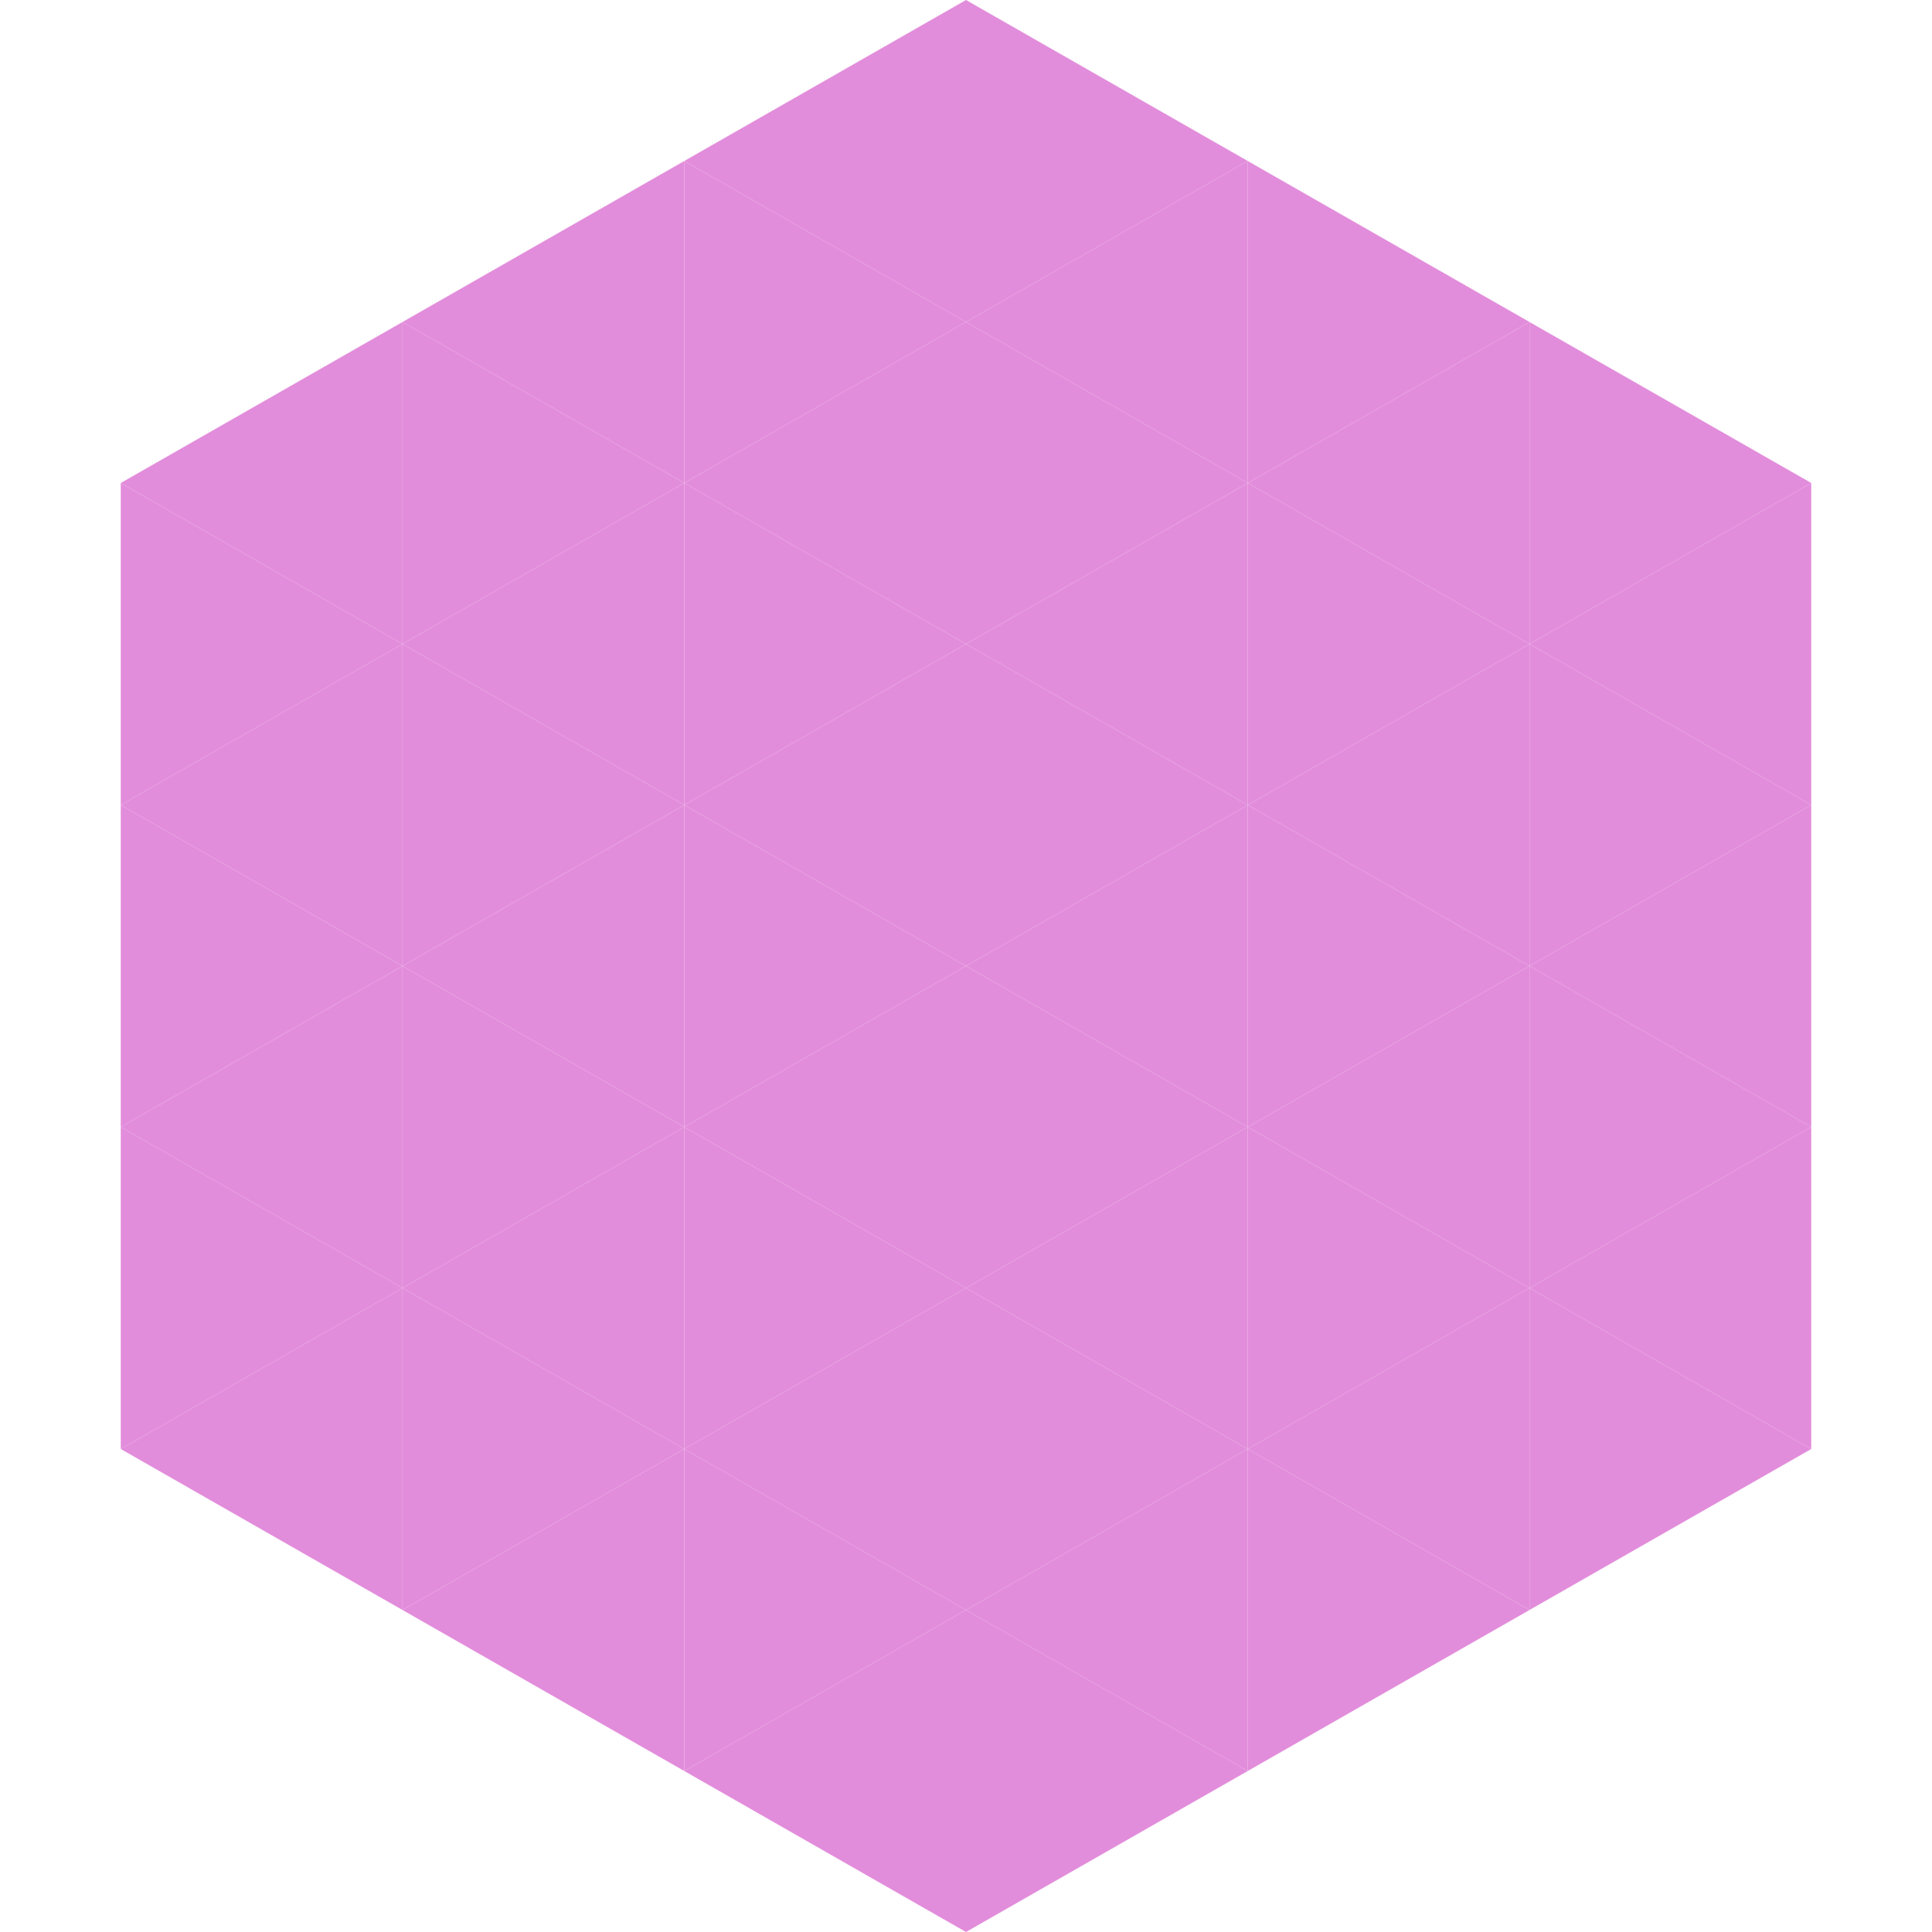 <?xml version="1.0"?>
<!-- Generated by SVGo -->
<svg width="240" height="240"
     xmlns="http://www.w3.org/2000/svg"
     xmlns:xlink="http://www.w3.org/1999/xlink">
<polygon points="50,40 15,60 50,80" style="fill:rgb(226,141,219)" />
<polygon points="190,40 225,60 190,80" style="fill:rgb(226,141,219)" />
<polygon points="15,60 50,80 15,100" style="fill:rgb(226,141,219)" />
<polygon points="225,60 190,80 225,100" style="fill:rgb(226,141,219)" />
<polygon points="50,80 15,100 50,120" style="fill:rgb(226,141,219)" />
<polygon points="190,80 225,100 190,120" style="fill:rgb(226,141,219)" />
<polygon points="15,100 50,120 15,140" style="fill:rgb(226,141,219)" />
<polygon points="225,100 190,120 225,140" style="fill:rgb(226,141,219)" />
<polygon points="50,120 15,140 50,160" style="fill:rgb(226,141,219)" />
<polygon points="190,120 225,140 190,160" style="fill:rgb(226,141,219)" />
<polygon points="15,140 50,160 15,180" style="fill:rgb(226,141,219)" />
<polygon points="225,140 190,160 225,180" style="fill:rgb(226,141,219)" />
<polygon points="50,160 15,180 50,200" style="fill:rgb(226,141,219)" />
<polygon points="190,160 225,180 190,200" style="fill:rgb(226,141,219)" />
<polygon points="15,180 50,200 15,220" style="fill:rgb(255,255,255); fill-opacity:0" />
<polygon points="225,180 190,200 225,220" style="fill:rgb(255,255,255); fill-opacity:0" />
<polygon points="50,0 85,20 50,40" style="fill:rgb(255,255,255); fill-opacity:0" />
<polygon points="190,0 155,20 190,40" style="fill:rgb(255,255,255); fill-opacity:0" />
<polygon points="85,20 50,40 85,60" style="fill:rgb(226,141,219)" />
<polygon points="155,20 190,40 155,60" style="fill:rgb(226,141,219)" />
<polygon points="50,40 85,60 50,80" style="fill:rgb(226,141,219)" />
<polygon points="190,40 155,60 190,80" style="fill:rgb(226,141,219)" />
<polygon points="85,60 50,80 85,100" style="fill:rgb(226,141,219)" />
<polygon points="155,60 190,80 155,100" style="fill:rgb(226,141,219)" />
<polygon points="50,80 85,100 50,120" style="fill:rgb(226,141,219)" />
<polygon points="190,80 155,100 190,120" style="fill:rgb(226,141,219)" />
<polygon points="85,100 50,120 85,140" style="fill:rgb(226,141,219)" />
<polygon points="155,100 190,120 155,140" style="fill:rgb(226,141,219)" />
<polygon points="50,120 85,140 50,160" style="fill:rgb(226,141,219)" />
<polygon points="190,120 155,140 190,160" style="fill:rgb(226,141,219)" />
<polygon points="85,140 50,160 85,180" style="fill:rgb(226,141,219)" />
<polygon points="155,140 190,160 155,180" style="fill:rgb(226,141,219)" />
<polygon points="50,160 85,180 50,200" style="fill:rgb(226,141,219)" />
<polygon points="190,160 155,180 190,200" style="fill:rgb(226,141,219)" />
<polygon points="85,180 50,200 85,220" style="fill:rgb(226,141,219)" />
<polygon points="155,180 190,200 155,220" style="fill:rgb(226,141,219)" />
<polygon points="120,0 85,20 120,40" style="fill:rgb(226,141,219)" />
<polygon points="120,0 155,20 120,40" style="fill:rgb(226,141,219)" />
<polygon points="85,20 120,40 85,60" style="fill:rgb(226,141,219)" />
<polygon points="155,20 120,40 155,60" style="fill:rgb(226,141,219)" />
<polygon points="120,40 85,60 120,80" style="fill:rgb(226,141,219)" />
<polygon points="120,40 155,60 120,80" style="fill:rgb(226,141,219)" />
<polygon points="85,60 120,80 85,100" style="fill:rgb(226,141,219)" />
<polygon points="155,60 120,80 155,100" style="fill:rgb(226,141,219)" />
<polygon points="120,80 85,100 120,120" style="fill:rgb(226,141,219)" />
<polygon points="120,80 155,100 120,120" style="fill:rgb(226,141,219)" />
<polygon points="85,100 120,120 85,140" style="fill:rgb(226,141,219)" />
<polygon points="155,100 120,120 155,140" style="fill:rgb(226,141,219)" />
<polygon points="120,120 85,140 120,160" style="fill:rgb(226,141,219)" />
<polygon points="120,120 155,140 120,160" style="fill:rgb(226,141,219)" />
<polygon points="85,140 120,160 85,180" style="fill:rgb(226,141,219)" />
<polygon points="155,140 120,160 155,180" style="fill:rgb(226,141,219)" />
<polygon points="120,160 85,180 120,200" style="fill:rgb(226,141,219)" />
<polygon points="120,160 155,180 120,200" style="fill:rgb(226,141,219)" />
<polygon points="85,180 120,200 85,220" style="fill:rgb(226,141,219)" />
<polygon points="155,180 120,200 155,220" style="fill:rgb(226,141,219)" />
<polygon points="120,200 85,220 120,240" style="fill:rgb(226,141,219)" />
<polygon points="120,200 155,220 120,240" style="fill:rgb(226,141,219)" />
<polygon points="85,220 120,240 85,260" style="fill:rgb(255,255,255); fill-opacity:0" />
<polygon points="155,220 120,240 155,260" style="fill:rgb(255,255,255); fill-opacity:0" />
</svg>

